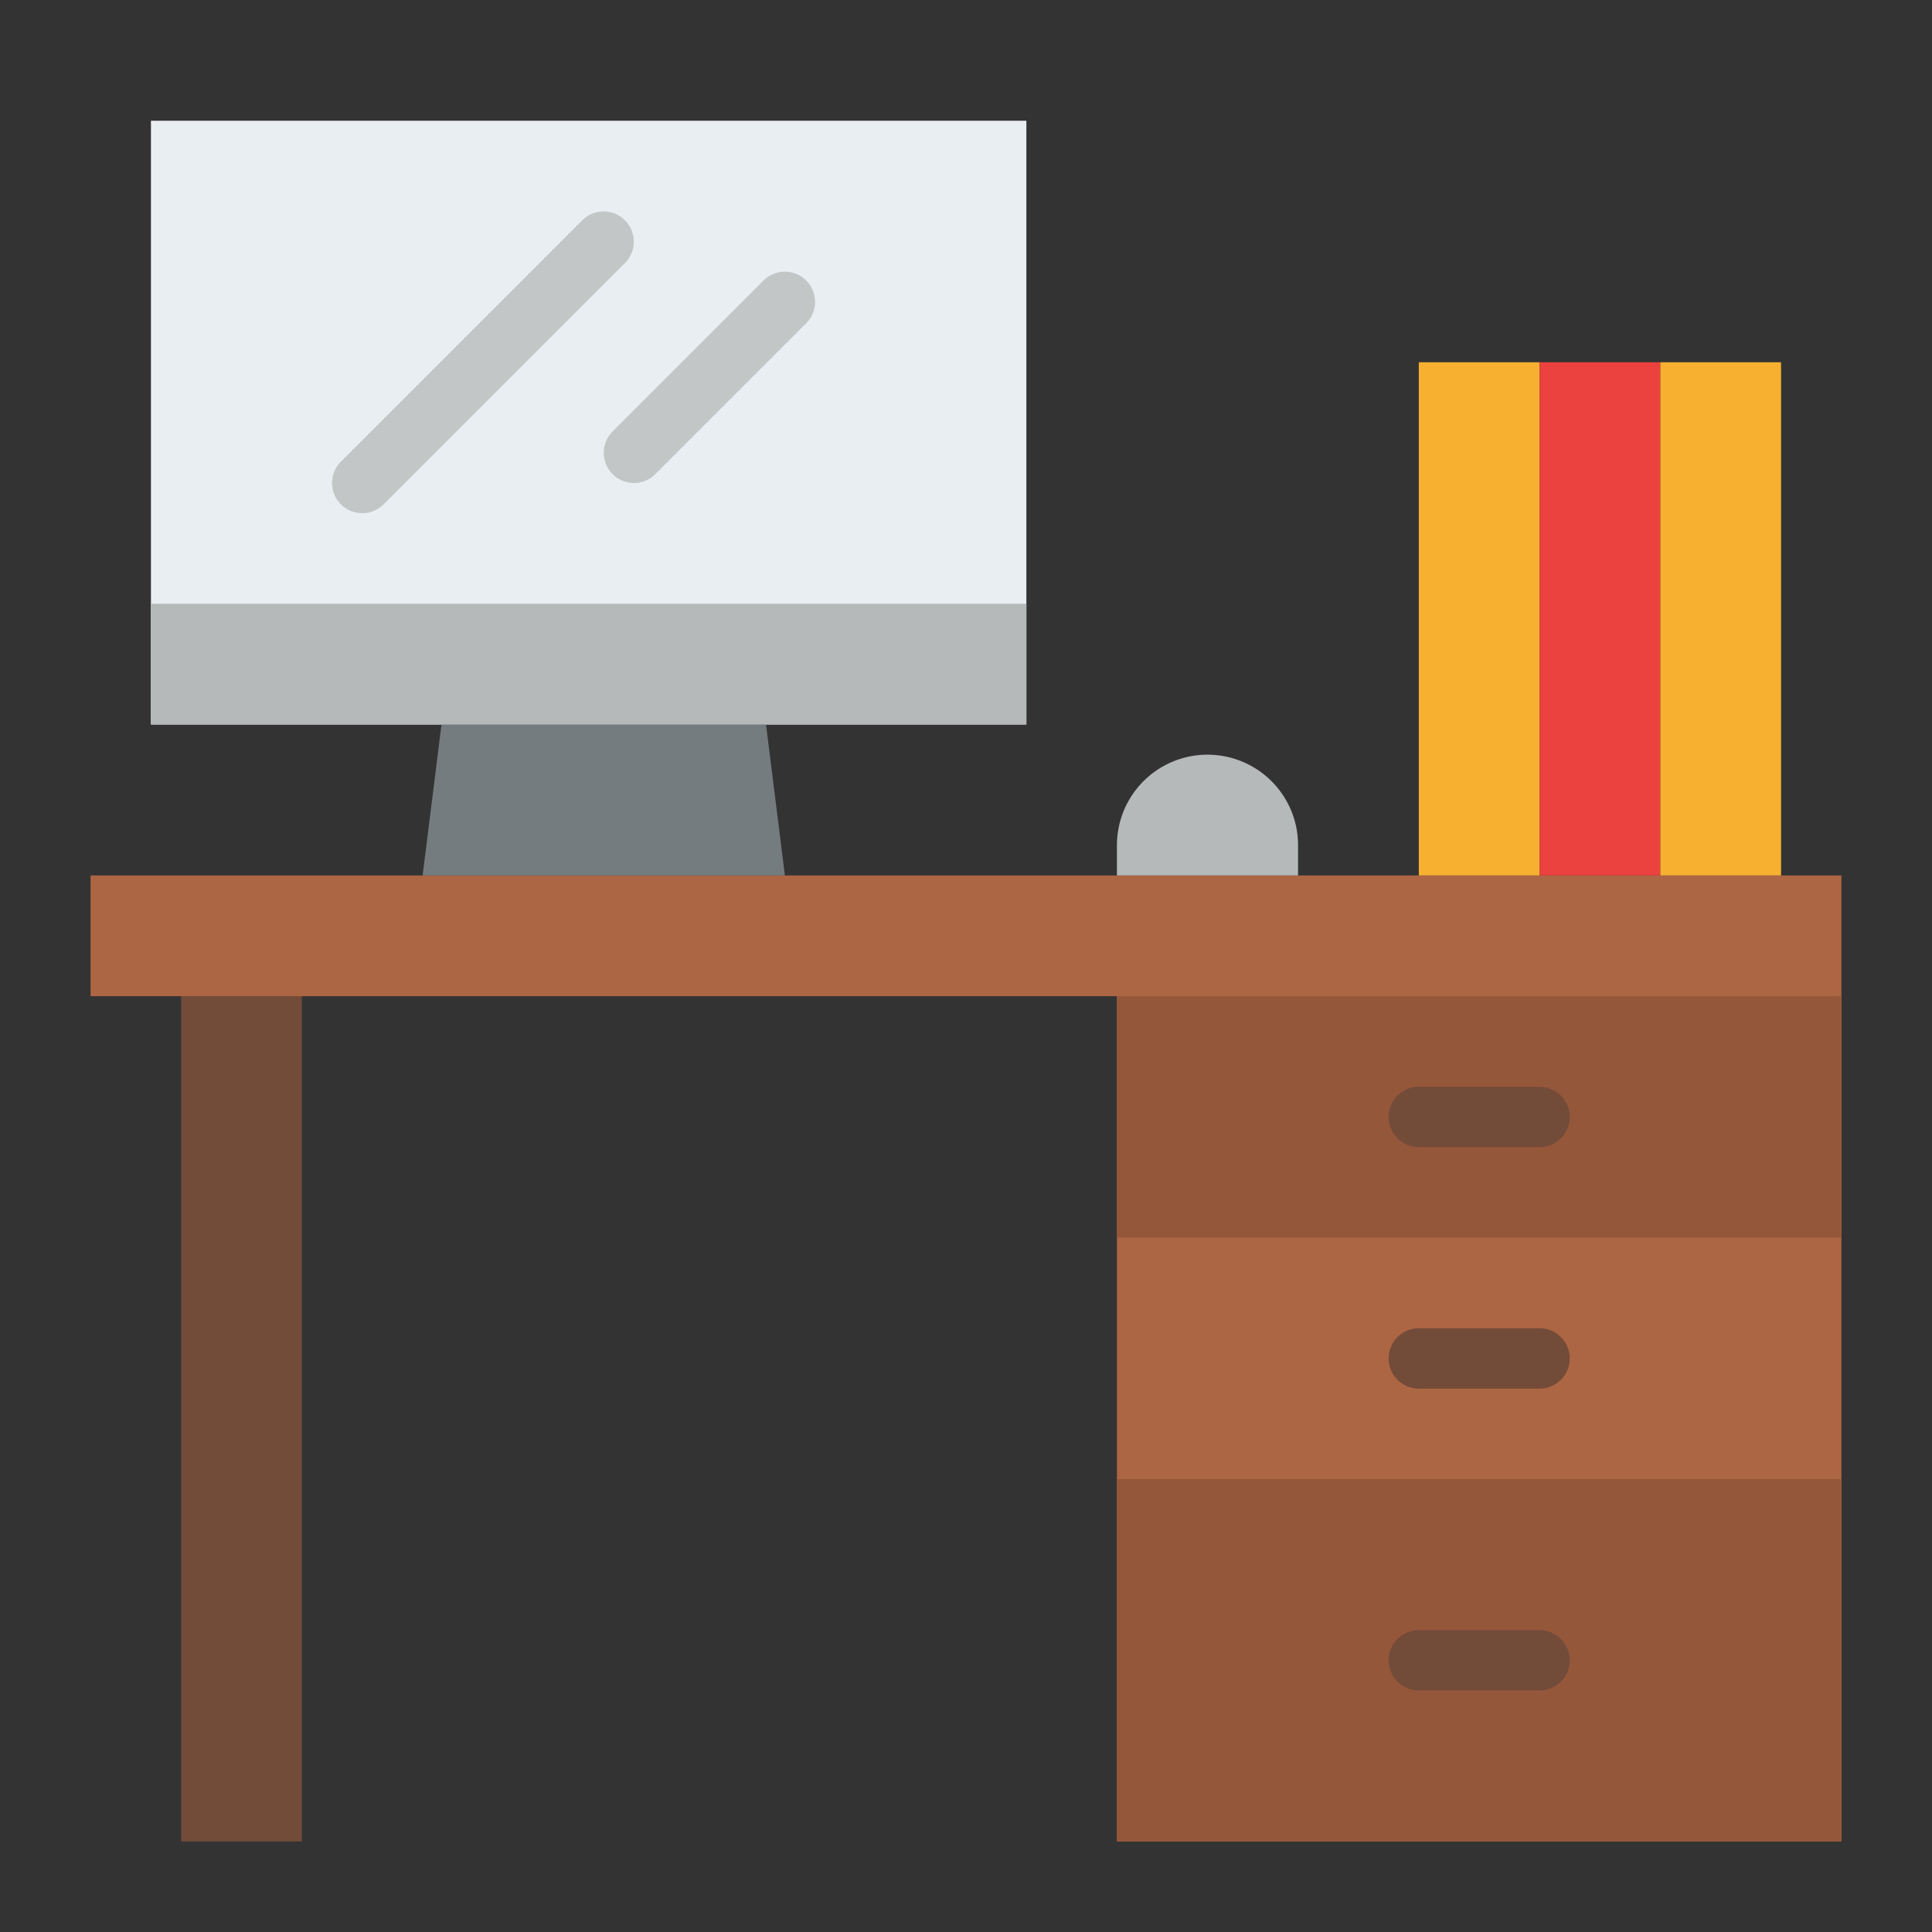<svg id="Flat" height="512" viewBox="0 0 512 512" width="512" xmlns="http://www.w3.org/2000/svg"><rect x="0" y="0" width="512" height="512" fill="#333333" stroke="none"/><path d="m48 264h32v224h-32z" fill="#734b39"/><path d="m24 232h464v32h-464z" fill="#ad6643"/><path d="m40 32h232v160h-232z" fill="#e9eef2"/><path d="m208 232h-96l6-48h84z" fill="#757c80"/><path d="m40 160h232v32h-232z" fill="#b6b9ba"/><path d="m296 264h192v224h-192z" fill="#ad6643"/><path d="m296 264h192v64h-192z" fill="#95573a"/><path d="m296 392h192v96h-192z" fill="#95573a"/><g fill="#734b39"><path d="m408 352h-32a8 8 0 0 0 0 16h32a8 8 0 0 0 0-16z"/><path d="m408 432h-32a8 8 0 0 0 0 16h32a8 8 0 0 0 0-16z"/><path d="m408 288h-32a8 8 0 0 0 0 16h32a8 8 0 0 0 0-16z"/></g><path d="m320 200a24 24 0 0 1 24 24v8a0 0 0 0 1 0 0h-48a0 0 0 0 1 0 0v-8a24 24 0 0 1 24-24z" fill="#b6b9ba"/><path d="m376 96h32v136h-32z" fill="#f7b030"/><path d="m408 96h32v136h-32z" fill="#eb423f"/><path d="m440 96h32v136h-32z" fill="#f7b030"/><path d="m96 136a8 8 0 0 1 -5.657-13.657l64-64a8 8 0 0 1 11.314 11.313l-64 64a7.971 7.971 0 0 1 -5.657 2.344z" fill="#c3c6c7"/><path d="m168 128a8 8 0 0 1 -5.657-13.657l40-40a8 8 0 0 1 11.314 11.314l-40 40a7.974 7.974 0 0 1 -5.657 2.343z" fill="#c3c6c7"/></svg>